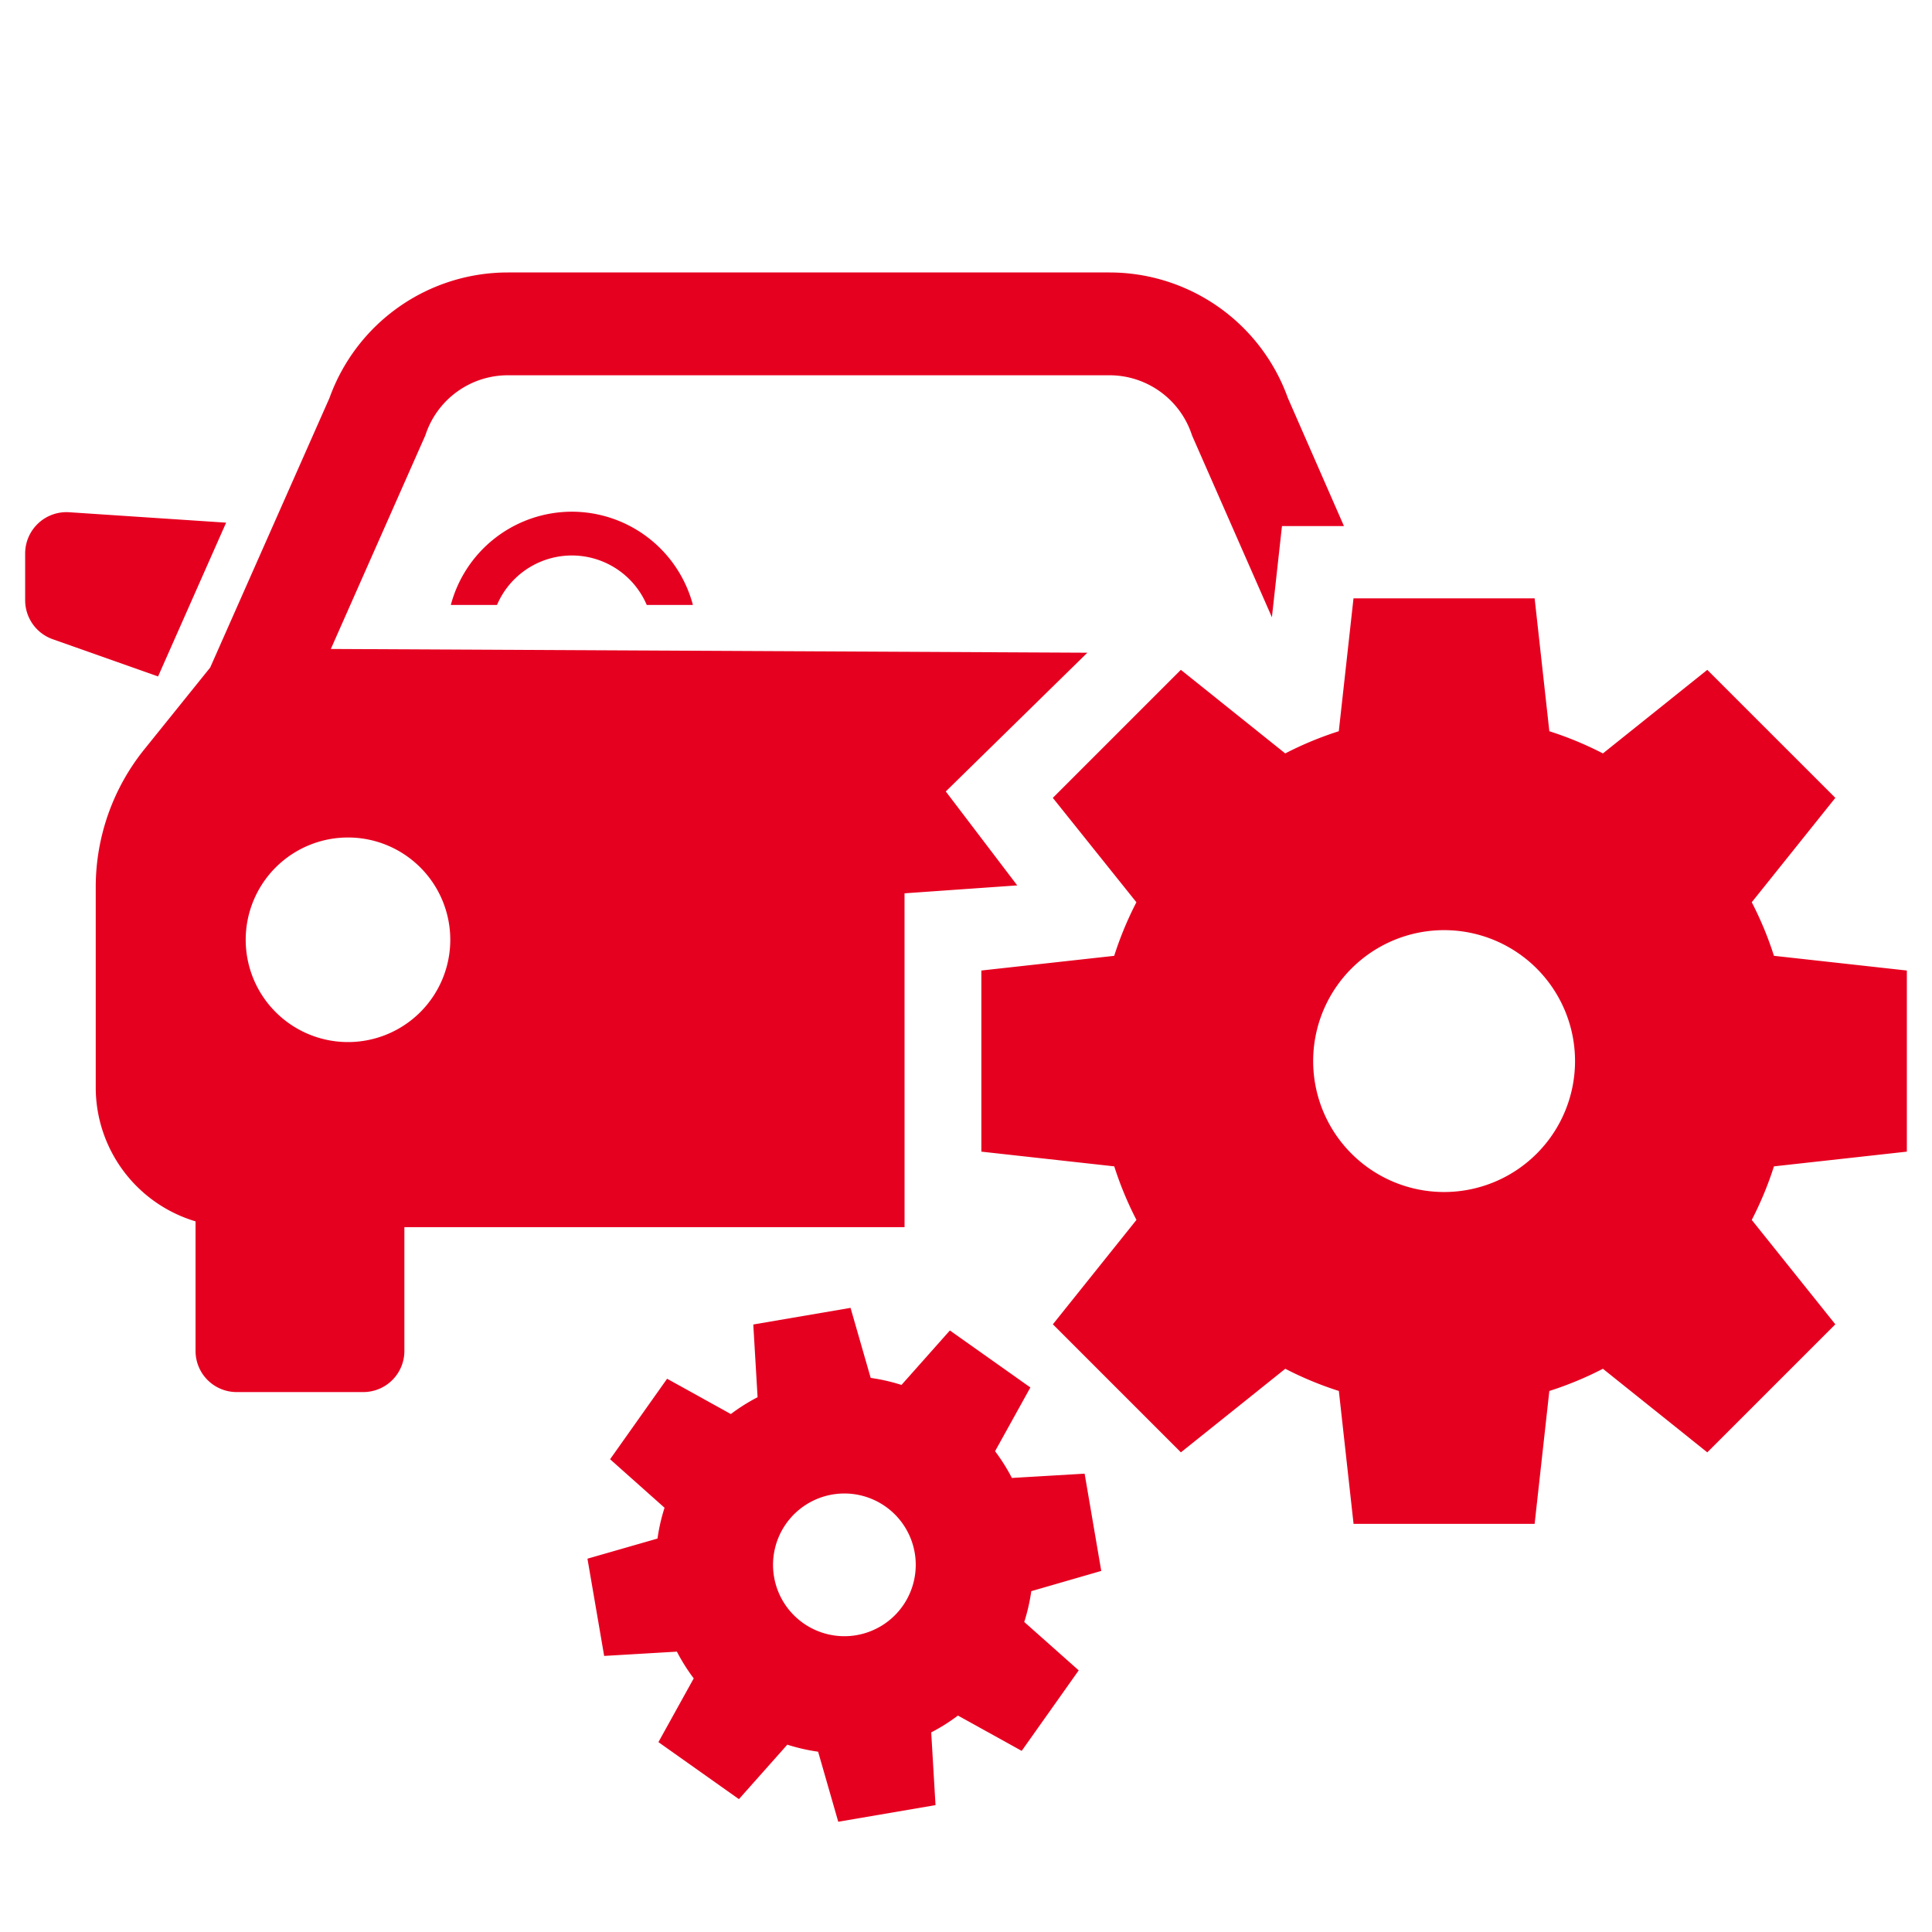 <svg xmlns="http://www.w3.org/2000/svg" xmlns:xlink="http://www.w3.org/1999/xlink" width="192" height="192" viewBox="0 0 192 192">
  <defs>
    <clipPath id="clip-path">
      <rect id="長方形_912" data-name="長方形 912" width="192" height="192" transform="translate(-7222 -12566)" fill="#fff" stroke="#707070" stroke-width="1" opacity="0"/>
    </clipPath>
  </defs>
  <g id="parts" transform="translate(7222 12566)" clip-path="url(#clip-path)">
    <g id="レイヤー_2" data-name="レイヤー 2" transform="translate(-7211.639 -12532.451)">
      <g id="contents" transform="translate(-7.861 -6.472)">
        <path id="パス_749" data-name="パス 749" d="M140.971,72.469a12.463,12.463,0,0,0-12.03,9.268h4.589a8.089,8.089,0,0,1,14.882,0H153A12.463,12.463,0,0,0,140.971,72.469Z" transform="translate(-86.639 -48.694)" fill="#e60020"/>
        <path id="パス_750" data-name="パス 750" d="M19.972,73.65,4.382,72.615A4.109,4.109,0,0,0,0,76.716v4.644a4.11,4.11,0,0,0,2.74,3.874l10.469,3.7Z" transform="translate(0 -48.786)" fill="#e60020"/>
        <path id="パス_751" data-name="パス 751" d="M101.758,61.7l11.2-.787-7.1-9.336,14.069-13.788-75.182-.372,9.38-21.2.07-.2a8.616,8.616,0,0,1,8.141-5.8h59.793a8.616,8.616,0,0,1,8.141,5.8l.07.2,7.928,18.048,1-9.061h6.16l-5.579-12.743A18.837,18.837,0,0,0,122.129,0H62.336A18.837,18.837,0,0,0,44.612,12.469L32.755,39.263l-6.565,8.153a21.823,21.823,0,0,0-4.809,13.64V81.013A13.89,13.89,0,0,0,31.3,94.3v12.877a4.087,4.087,0,0,0,4.087,4.089h12.58a4.087,4.087,0,0,0,4.087-4.089v-12.3h49.707ZM46.45,76.482A10.165,10.165,0,1,1,56.615,66.317,10.165,10.165,0,0,1,46.45,76.482Z" transform="translate(-14.367)" fill="#e60020"/>
        <path id="パス_752" data-name="パス 752" d="M381.626,153.7V135.7l-13.207-1.462a34.2,34.2,0,0,0-2.206-5.323l8.306-10.374L361.795,105.82l-10.374,8.306a34.173,34.173,0,0,0-5.323-2.206l-1.462-13.207h-18l-1.462,13.207a34.169,34.169,0,0,0-5.323,2.206l-10.373-8.306-12.724,12.724,8.306,10.374a34.206,34.206,0,0,0-2.206,5.323L289.652,135.7V153.7l13.207,1.462a34.21,34.21,0,0,0,2.206,5.323l-8.306,10.374,12.724,12.725,10.374-8.306a34.2,34.2,0,0,0,5.323,2.206l1.462,13.207h17.994l1.462-13.207a34.188,34.188,0,0,0,5.323-2.206l10.374,8.306,12.724-12.724-8.306-10.374a34.2,34.2,0,0,0,2.206-5.323Zm-32.975-9a13.012,13.012,0,1,1-13.012-13.012A13.012,13.012,0,0,1,348.651,144.7Z" transform="translate(-194.626 -66.328)" fill="#e60020"/>
        <path id="パス_753" data-name="パス 753" d="M221.4,339.8l-1.652-9.666-7.228.426a18.616,18.616,0,0,0-1.673-2.657l3.509-6.335-8-5.664-4.808,5.413a18.633,18.633,0,0,0-3.062-.7l-2-6.96-9.666,1.652.427,7.228a18.619,18.619,0,0,0-2.657,1.673l-6.335-3.509-5.666,8L178,333.521a18.627,18.627,0,0,0-.7,3.062l-6.96,2L172,348.247l7.228-.426a18.62,18.62,0,0,0,1.673,2.657l-3.509,6.335,8,5.666,4.809-5.413a18.633,18.633,0,0,0,3.062.7l2,6.96,9.666-1.652-.427-7.228a18.65,18.65,0,0,0,2.657-1.673l6.335,3.509,5.666-8-5.413-4.809a18.629,18.629,0,0,0,.7-3.062ZM202.863,338a7.091,7.091,0,1,1-8.184-5.794A7.091,7.091,0,0,1,202.863,338Z" transform="translate(-114.459 -210.76)" fill="#e60020"/>
      </g>
    </g>
  </g>
</svg>
